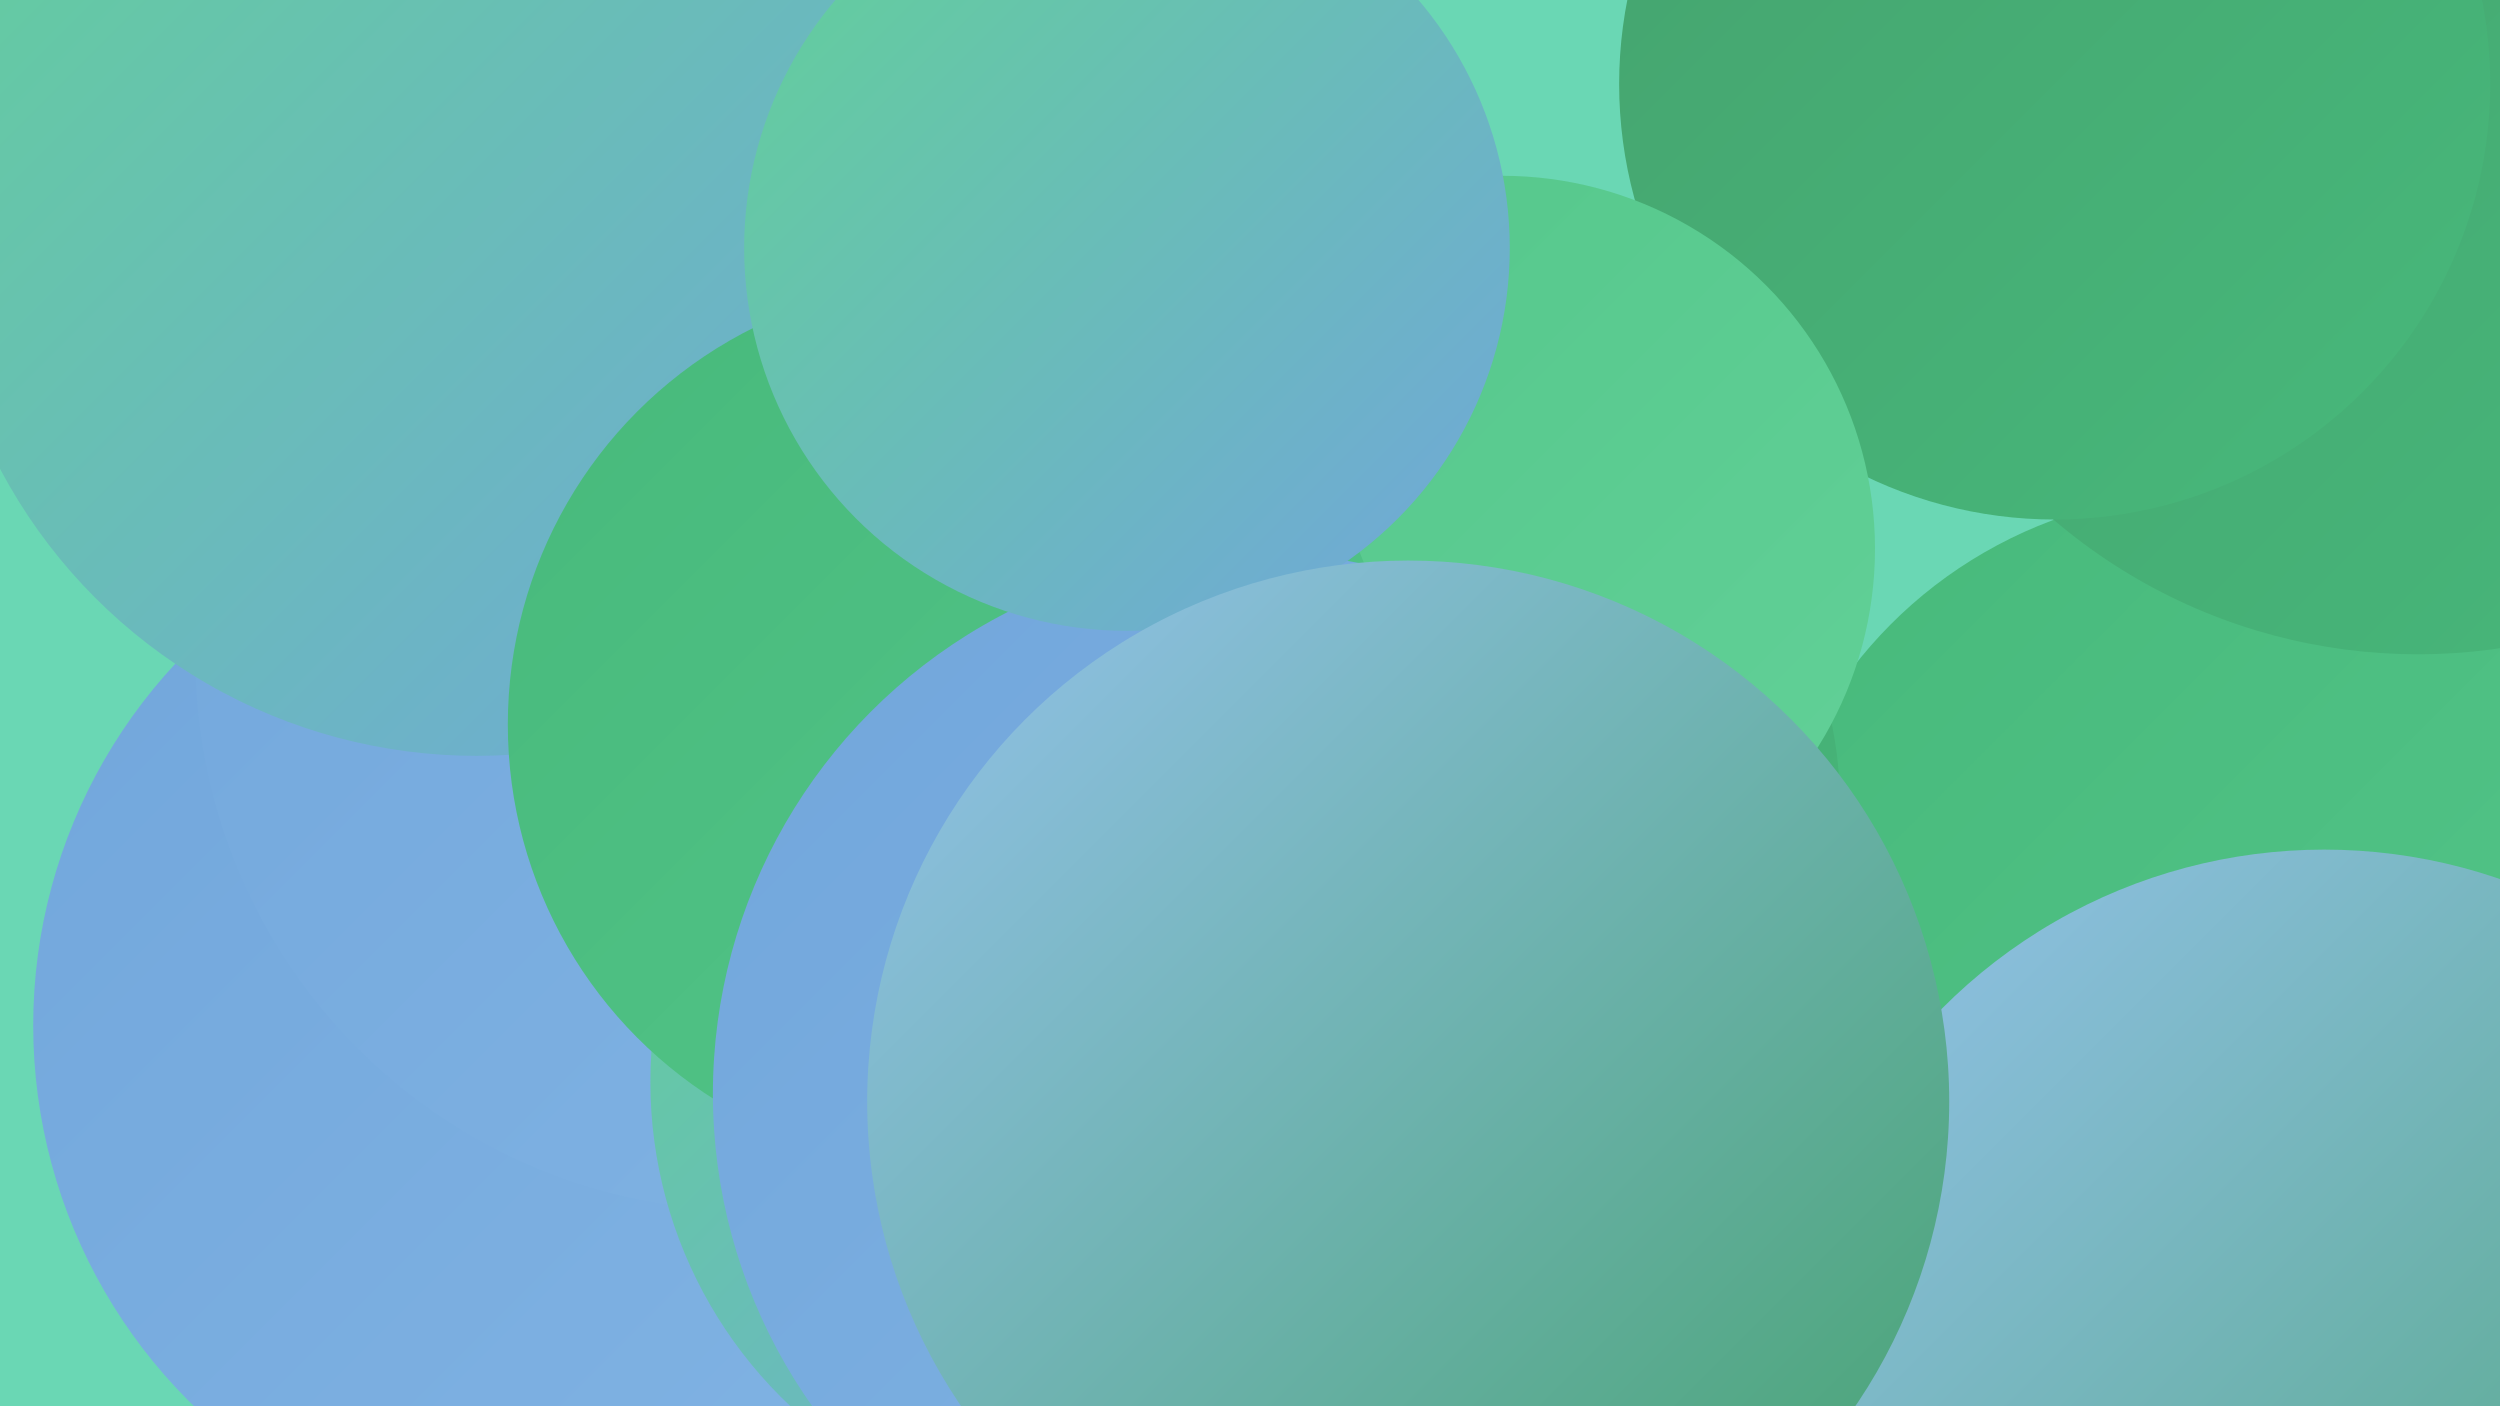 <?xml version="1.0" encoding="UTF-8"?><svg width="1280" height="720" xmlns="http://www.w3.org/2000/svg"><defs><linearGradient id="grad0" x1="0%" y1="0%" x2="100%" y2="100%"><stop offset="0%" style="stop-color:#45a26e;stop-opacity:1" /><stop offset="100%" style="stop-color:#47b97b;stop-opacity:1" /></linearGradient><linearGradient id="grad1" x1="0%" y1="0%" x2="100%" y2="100%"><stop offset="0%" style="stop-color:#47b97b;stop-opacity:1" /><stop offset="100%" style="stop-color:#54c68a;stop-opacity:1" /></linearGradient><linearGradient id="grad2" x1="0%" y1="0%" x2="100%" y2="100%"><stop offset="0%" style="stop-color:#54c68a;stop-opacity:1" /><stop offset="100%" style="stop-color:#62d198;stop-opacity:1" /></linearGradient><linearGradient id="grad3" x1="0%" y1="0%" x2="100%" y2="100%"><stop offset="0%" style="stop-color:#62d198;stop-opacity:1" /><stop offset="100%" style="stop-color:#71a6db;stop-opacity:1" /></linearGradient><linearGradient id="grad4" x1="0%" y1="0%" x2="100%" y2="100%"><stop offset="0%" style="stop-color:#71a6db;stop-opacity:1" /><stop offset="100%" style="stop-color:#82b4e4;stop-opacity:1" /></linearGradient><linearGradient id="grad5" x1="0%" y1="0%" x2="100%" y2="100%"><stop offset="0%" style="stop-color:#82b4e4;stop-opacity:1" /><stop offset="100%" style="stop-color:#94c2ec;stop-opacity:1" /></linearGradient><linearGradient id="grad6" x1="0%" y1="0%" x2="100%" y2="100%"><stop offset="0%" style="stop-color:#94c2ec;stop-opacity:1" /><stop offset="100%" style="stop-color:#45a26e;stop-opacity:1" /></linearGradient></defs><rect width="1280" height="720" fill="#6ad7b4" /><circle cx="356" cy="511" r="284" fill="url(#grad3)" /><circle cx="1131" cy="482" r="230" fill="url(#grad1)" /><circle cx="1238" cy="48" r="287" fill="url(#grad0)" /><circle cx="495" cy="584" r="214" fill="url(#grad4)" /><circle cx="616" cy="580" r="242" fill="url(#grad6)" /><circle cx="742" cy="411" r="200" fill="url(#grad0)" /><circle cx="1190" cy="711" r="276" fill="url(#grad6)" /><circle cx="389" cy="469" r="214" fill="url(#grad4)" /><circle cx="682" cy="524" r="211" fill="url(#grad4)" /><circle cx="545" cy="467" r="241" fill="url(#grad0)" /><circle cx="289" cy="525" r="272" fill="url(#grad4)" /><circle cx="384" cy="336" r="284" fill="url(#grad4)" /><circle cx="244" cy="111" r="276" fill="url(#grad3)" /><circle cx="1052" cy="43" r="223" fill="url(#grad0)" /><circle cx="561" cy="554" r="228" fill="url(#grad3)" /><circle cx="769" cy="281" r="191" fill="url(#grad2)" /><circle cx="487" cy="371" r="227" fill="url(#grad1)" /><circle cx="642" cy="560" r="277" fill="url(#grad4)" /><circle cx="577" cy="127" r="196" fill="url(#grad3)" /><circle cx="721" cy="564" r="277" fill="url(#grad6)" /></svg>